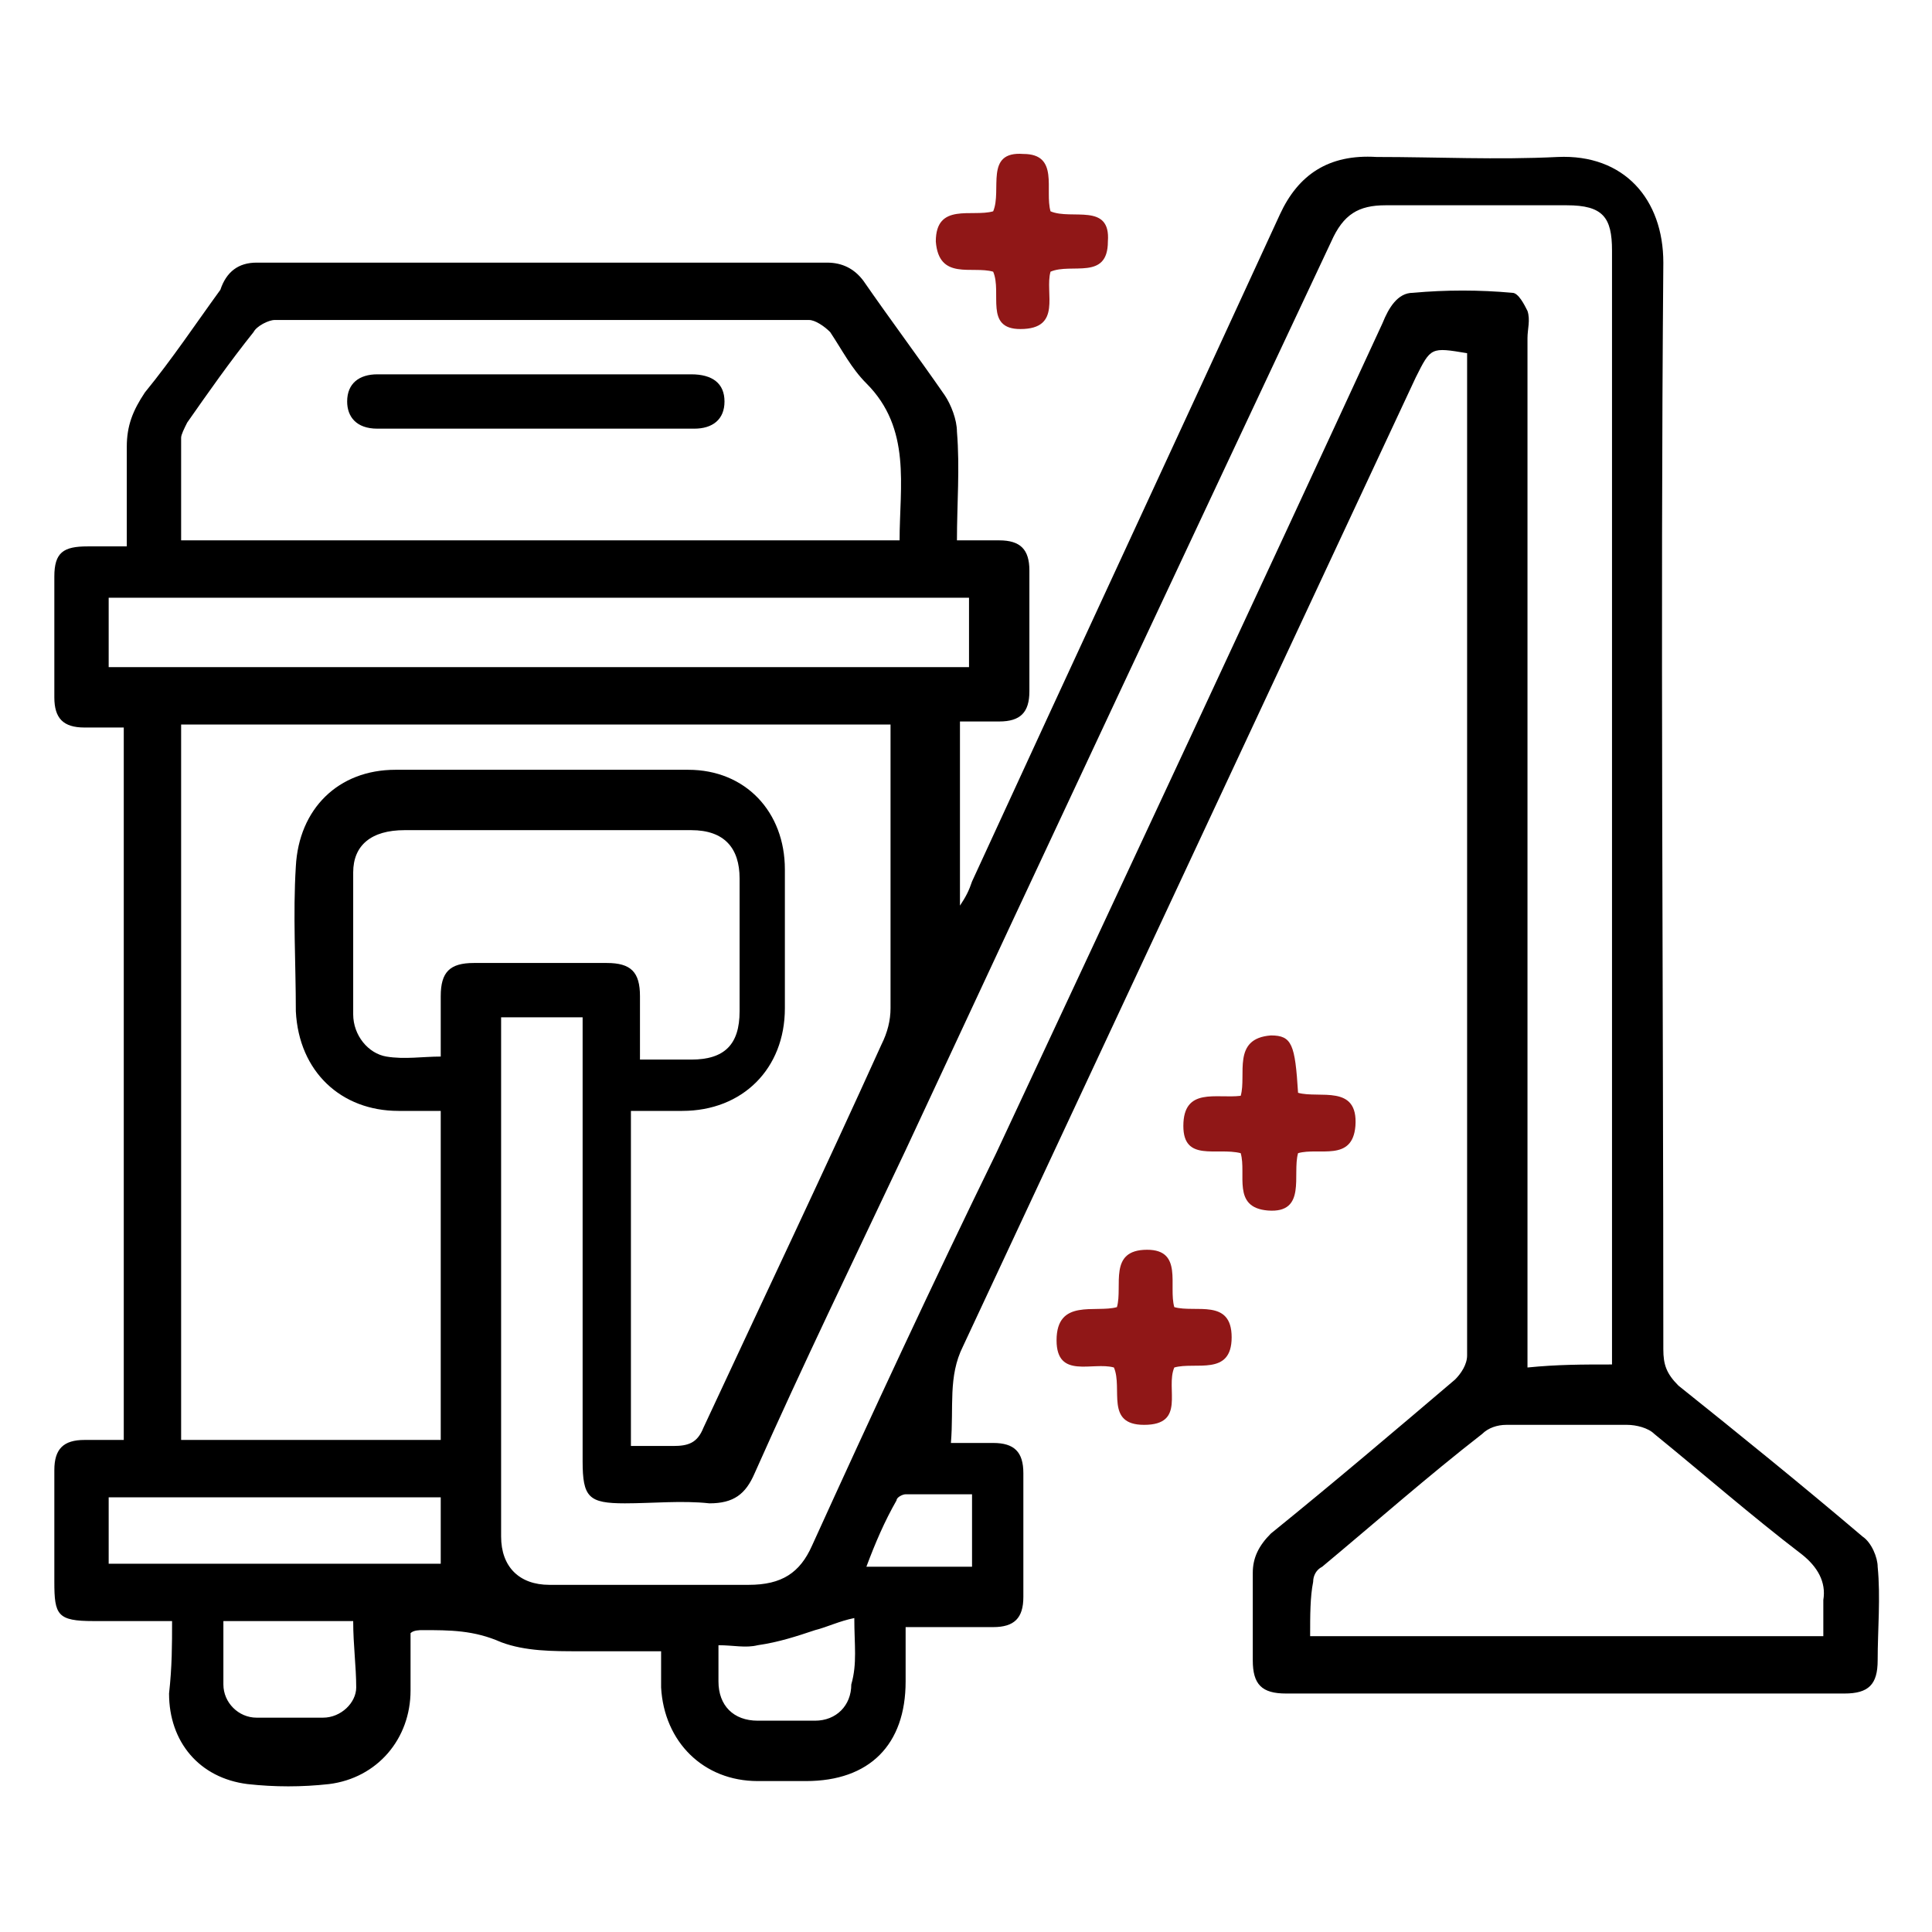 <svg xmlns="http://www.w3.org/2000/svg" xmlns:xlink="http://www.w3.org/1999/xlink" xmlns:svgjs="http://svgjs.com/svgjs" id="SvgjsSvg1062" width="288" height="288"><defs id="SvgjsDefs1063"></defs><g id="SvgjsG1064"><svg xmlns="http://www.w3.org/2000/svg" viewBox="0 0 64 64" width="288" height="288"><path d="M5.7 53.7H3.1c-1.2 0-1.3-.2-1.3-1.3v-3.7c0-.7.3-1 1-1H4.1V24.1H2.8c-.7 0-1-.3-1-1v-4c0-.8.3-1 1.1-1h1.3v-3.3c0-.7.2-1.2.6-1.8.9-1.1 1.7-2.3 2.5-3.4.2-.6.6-.9 1.2-.9h18.9c.5 0 .9.2 1.2.6.9 1.3 1.8 2.5 2.7 3.8.2.3.4.8.4 1.2.1 1.2 0 2.4 0 3.6h1.4c.7 0 1 .3 1 1v4c0 .7-.3 1-1 1h-1.3V30c.2-.3.3-.5.4-.8 3.4-7.4 6.8-14.7 10.2-22.1.6-1.3 1.6-2 3.2-1.9 2 0 4 .1 6 0 2.2-.1 3.5 1.4 3.5 3.5-.1 12 0 24 0 36 0 .5.1.8.5 1.2 2 1.6 4.1 3.3 6.1 5 .3.2.5.7.5 1 .1 1 0 2.1 0 3.1 0 .8-.3 1.1-1.1 1.1H42.6c-.8 0-1.1-.3-1.1-1.1v-2.9c0-.5.2-.9.6-1.3 2.1-1.7 4.1-3.4 6.1-5.1.2-.2.4-.5.4-.8V11.7c-1.2-.2-1.2-.2-1.7.8l-15 32.1c-.5 1-.3 2-.4 3.2h1.4c.7 0 1 .3 1 1v4.1c0 .7-.3 1-1 1H30v1.8c0 2.1-1.2 3.3-3.3 3.3h-1.6c-1.8 0-3.1-1.3-3.2-3.1v-1.2h-2.7c-.9 0-1.8 0-2.6-.3-.9-.4-1.7-.4-2.6-.4-.1 0-.3 0-.4.1V56c0 1.6-1.1 2.9-2.7 3.1-.9.1-1.8.1-2.7 0-1.6-.2-2.6-1.4-2.6-3 .1-.9.1-1.6.1-2.4zm47.7-8.5V8.3c0-1.1-.3-1.5-1.5-1.5h-6c-.9 0-1.4.3-1.8 1.2-4.7 10-9.4 20-14.1 30.1-1.7 3.6-3.4 7.1-5 10.7-.3.7-.7 1-1.5 1-.9-.1-1.9 0-2.8 0-1.2 0-1.4-.2-1.4-1.4V33.7h-2.7v17.2c0 1 .6 1.6 1.6 1.6h6.6c1.1 0 1.7-.4 2.1-1.3 2-4.4 4-8.7 6.1-13 4.3-9.2 8.6-18.4 12.8-27.5.2-.5.5-1 1-1 1.1-.1 2.2-.1 3.3 0 .2 0 .4.4.5.6.1.3 0 .6 0 .9v34.1c1-.1 1.8-.1 2.8-.1zM6 24v23.7h8.6V36.8h-1.4c-1.9 0-3.3-1.3-3.4-3.3 0-1.6-.1-3.2 0-4.8.1-1.9 1.4-3.2 3.3-3.2h9.7c1.9 0 3.2 1.4 3.2 3.3v4.6c0 2-1.4 3.4-3.4 3.4h-1.7v11.1h1.4c.5 0 .8-.1 1-.6 2-4.3 4-8.5 5.9-12.7.2-.4.3-.8.3-1.2V24H6zm23.8-6.1c0-1.8.4-3.7-1.1-5.2-.5-.5-.8-1.1-1.2-1.7-.2-.2-.5-.4-.7-.4H9.1c-.2 0-.6.2-.7.4-.8 1-1.5 2-2.2 3-.1.2-.2.4-.2.5v3.4h23.8zm13.6 36.3h17V53c.1-.6-.2-1.1-.7-1.5-1.7-1.3-3.3-2.7-4.9-4-.2-.2-.6-.3-.9-.3h-4c-.3 0-.6.1-.8.3-1.8 1.4-3.5 2.9-5.3 4.4-.2.1-.3.3-.3.5-.1.5-.1 1.1-.1 1.8zM21.2 35.1h1.7c1.1 0 1.6-.5 1.6-1.6v-4.4c0-1-.5-1.6-1.6-1.6h-9.5c-1.1 0-1.7.5-1.7 1.4v4.7c0 .7.5 1.3 1.1 1.4.6.1 1.2 0 1.8 0v-2c0-.8.3-1.1 1.1-1.1h4.4c.8 0 1.1.3 1.1 1.1v2.1zm10.9-15.3H3.6v2.3h28.5v-2.3zm-28.5 32h11v-2.2h-11v2.2zm8.1 1.9H7.4v2.1c0 .6.5 1.1 1.1 1.1h2.2c.6 0 1.1-.5 1.1-1 0-.7-.1-1.4-.1-2.2zm16.6-.1c-.5.1-.9.3-1.3.4-.6.2-1.2.4-1.9.5-.4.1-.8 0-1.3 0v1.2c0 .8.5 1.3 1.3 1.3H27c.7 0 1.2-.5 1.2-1.2.2-.7.1-1.3.1-2.2zm3.9-4.1H30c-.1 0-.3.1-.3.2-.4.7-.7 1.4-1 2.2h3.5v-2.4z" fill="#000000" class="color000 svgShape"></path><path fill="#901717" d="M41.1 38.2c-.8-.2-1.9.3-1.9-.9 0-1.3 1.1-.9 1.9-1 .2-.7-.3-1.9 1-2 .7 0 .8.3.9 1.9.7.2 2-.3 1.9 1.1-.1 1.2-1.2.7-1.9.9-.2.7.3 2-1 1.9-1.2-.1-.7-1.2-.9-1.9zM32.9 9c-.7-.2-1.8.3-1.9-1 0-1.3 1.2-.8 1.9-1 .3-.7-.3-2 1-1.9 1.2 0 .7 1.2.9 1.9.7.3 2-.3 1.9 1 0 1.3-1.2.7-1.9 1-.2.7.4 1.9-1 1.9-1.2 0-.6-1.2-.9-1.9zM38.9 43.3c.7.2 1.9-.3 1.9 1s-1.2.8-1.9 1c-.3.7.4 1.9-1 1.9-1.3 0-.7-1.2-1-1.9-.7-.2-1.9.4-1.9-.9 0-1.4 1.3-.9 2-1.1.2-.7-.3-1.9 1-1.9 1.2 0 .7 1.2.9 1.9z" class="colord3ad3a svgShape"></path><path d="M17.7 12.4h5.2c.7 0 1.1.3 1.1.9 0 .6-.4.9-1 .9H12.5c-.7 0-1-.4-1-.9 0-.6.4-.9 1-.9h5.2z" fill="#000000" class="color000 svgShape"></path></svg></g></svg>